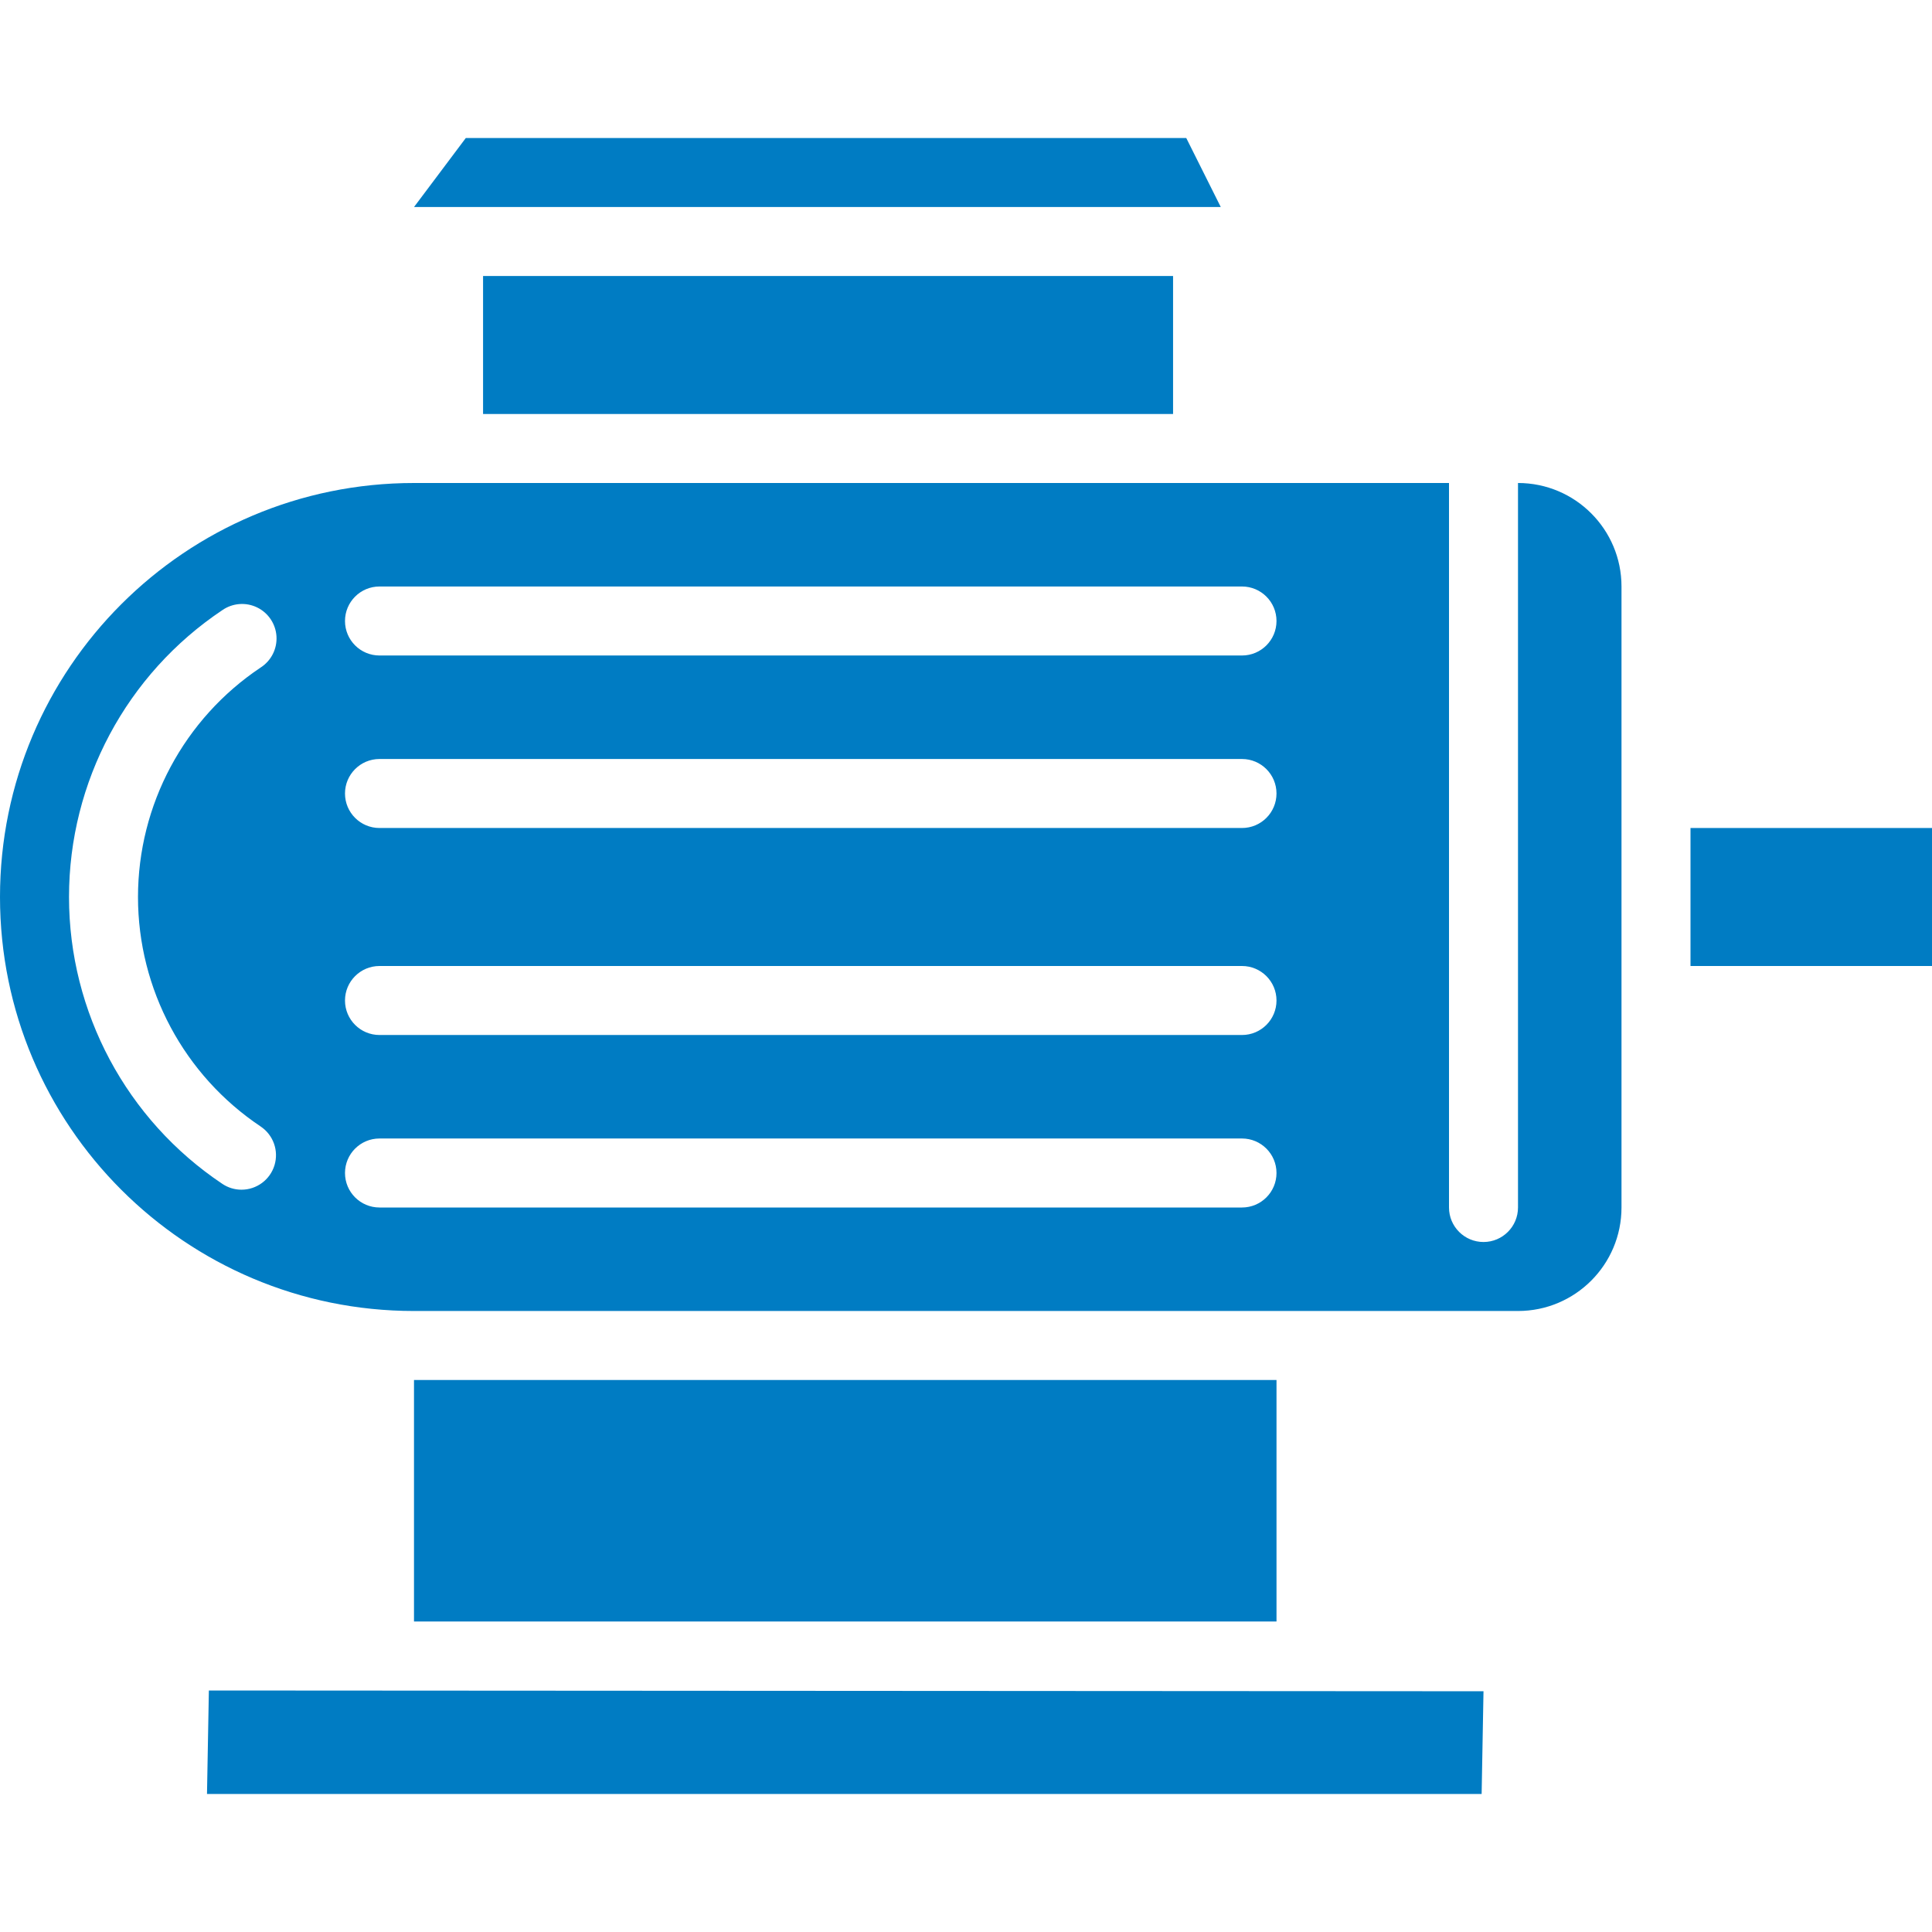 <svg version="1.1" id="Capa_1" xmlns="http://www.w3.org/2000/svg" xmlns:xlink="http://www.w3.org/1999/xlink" x="0px" y="0px" width="60" height="60"
	 viewBox="0 0 512 512" style="enable-background:new 0 0 60 60;" xml:space="preserve" fill="#007CC3">
<g>
	<g>
		<g>
			<polygon points="54.857,475.429 392.649,475.429 393.143,448.201 55.351,448"/>
			<polygon points="265.161,54.857 320.018,54.857 323.511,54.857 314.368,36.571 265.161,36.571 123.447,36.571 109.723,54.857 
				118.875,54.857 			"/>
			<polygon points="338.286,365.714 109.714,365.714 109.714,429.714 310.025,429.714 338.286,429.714 			"/>
			<polygon points="128.018,73.143 128.018,109.714 265.161,109.714 310.875,109.714 310.875,73.143 265.161,73.143 			"/>
			<rect x="448" y="219.429" width="64" height="36.571"/>
			<path d="M402.286,128v192c0,5.049-4.093,9.143-9.143,9.143S384,325.049,384,320V128H109.714C49.121,128,0,177.121,0,237.714
				s49.121,109.714,109.714,109.714h292.571c15.148,0,27.429-12.28,27.429-27.429V155.429C429.714,140.28,417.434,128,402.286,128z
				 M69.093,298.542h-0.009c3.345,2.239,4.832,6.403,3.662,10.254c-1.17,3.852-4.721,6.485-8.746,6.486
				c-1.808,0.003-3.575-0.535-5.074-1.545c-25.392-16.964-40.638-45.486-40.638-76.023c0-30.537,15.246-59.059,40.638-76.023
				c2.714-1.885,6.234-2.159,9.207-0.717c2.973,1.442,4.936,4.377,5.135,7.675c0.199,3.298-1.397,6.447-4.175,8.237
				c-20.321,13.57-32.524,36.392-32.524,60.827C36.569,262.15,48.771,284.972,69.093,298.542z M329.143,320H100.571
				c-5.049,0-9.143-4.093-9.143-9.143c0-5.049,4.093-9.143,9.143-9.143h228.571c5.049,0,9.143,4.093,9.143,9.143
				C338.286,315.907,334.192,320,329.143,320z M329.143,274.286H100.571c-5.049,0-9.143-4.093-9.143-9.143
				c0-5.049,4.093-9.143,9.143-9.143h228.571c5.049,0,9.143,4.093,9.143,9.143C338.286,270.192,334.192,274.286,329.143,274.286z
				 M329.143,219.429H100.571c-5.049,0-9.143-4.093-9.143-9.143s4.093-9.143,9.143-9.143h228.571c5.049,0,9.143,4.093,9.143,9.143
				S334.192,219.429,329.143,219.429z M329.143,173.714H100.571c-5.049,0-9.143-4.093-9.143-9.143s4.093-9.143,9.143-9.143h228.571
				c5.049,0,9.143,4.093,9.143,9.143S334.192,173.714,329.143,173.714z"/>
		</g>
	</g>
</g>
</svg>
